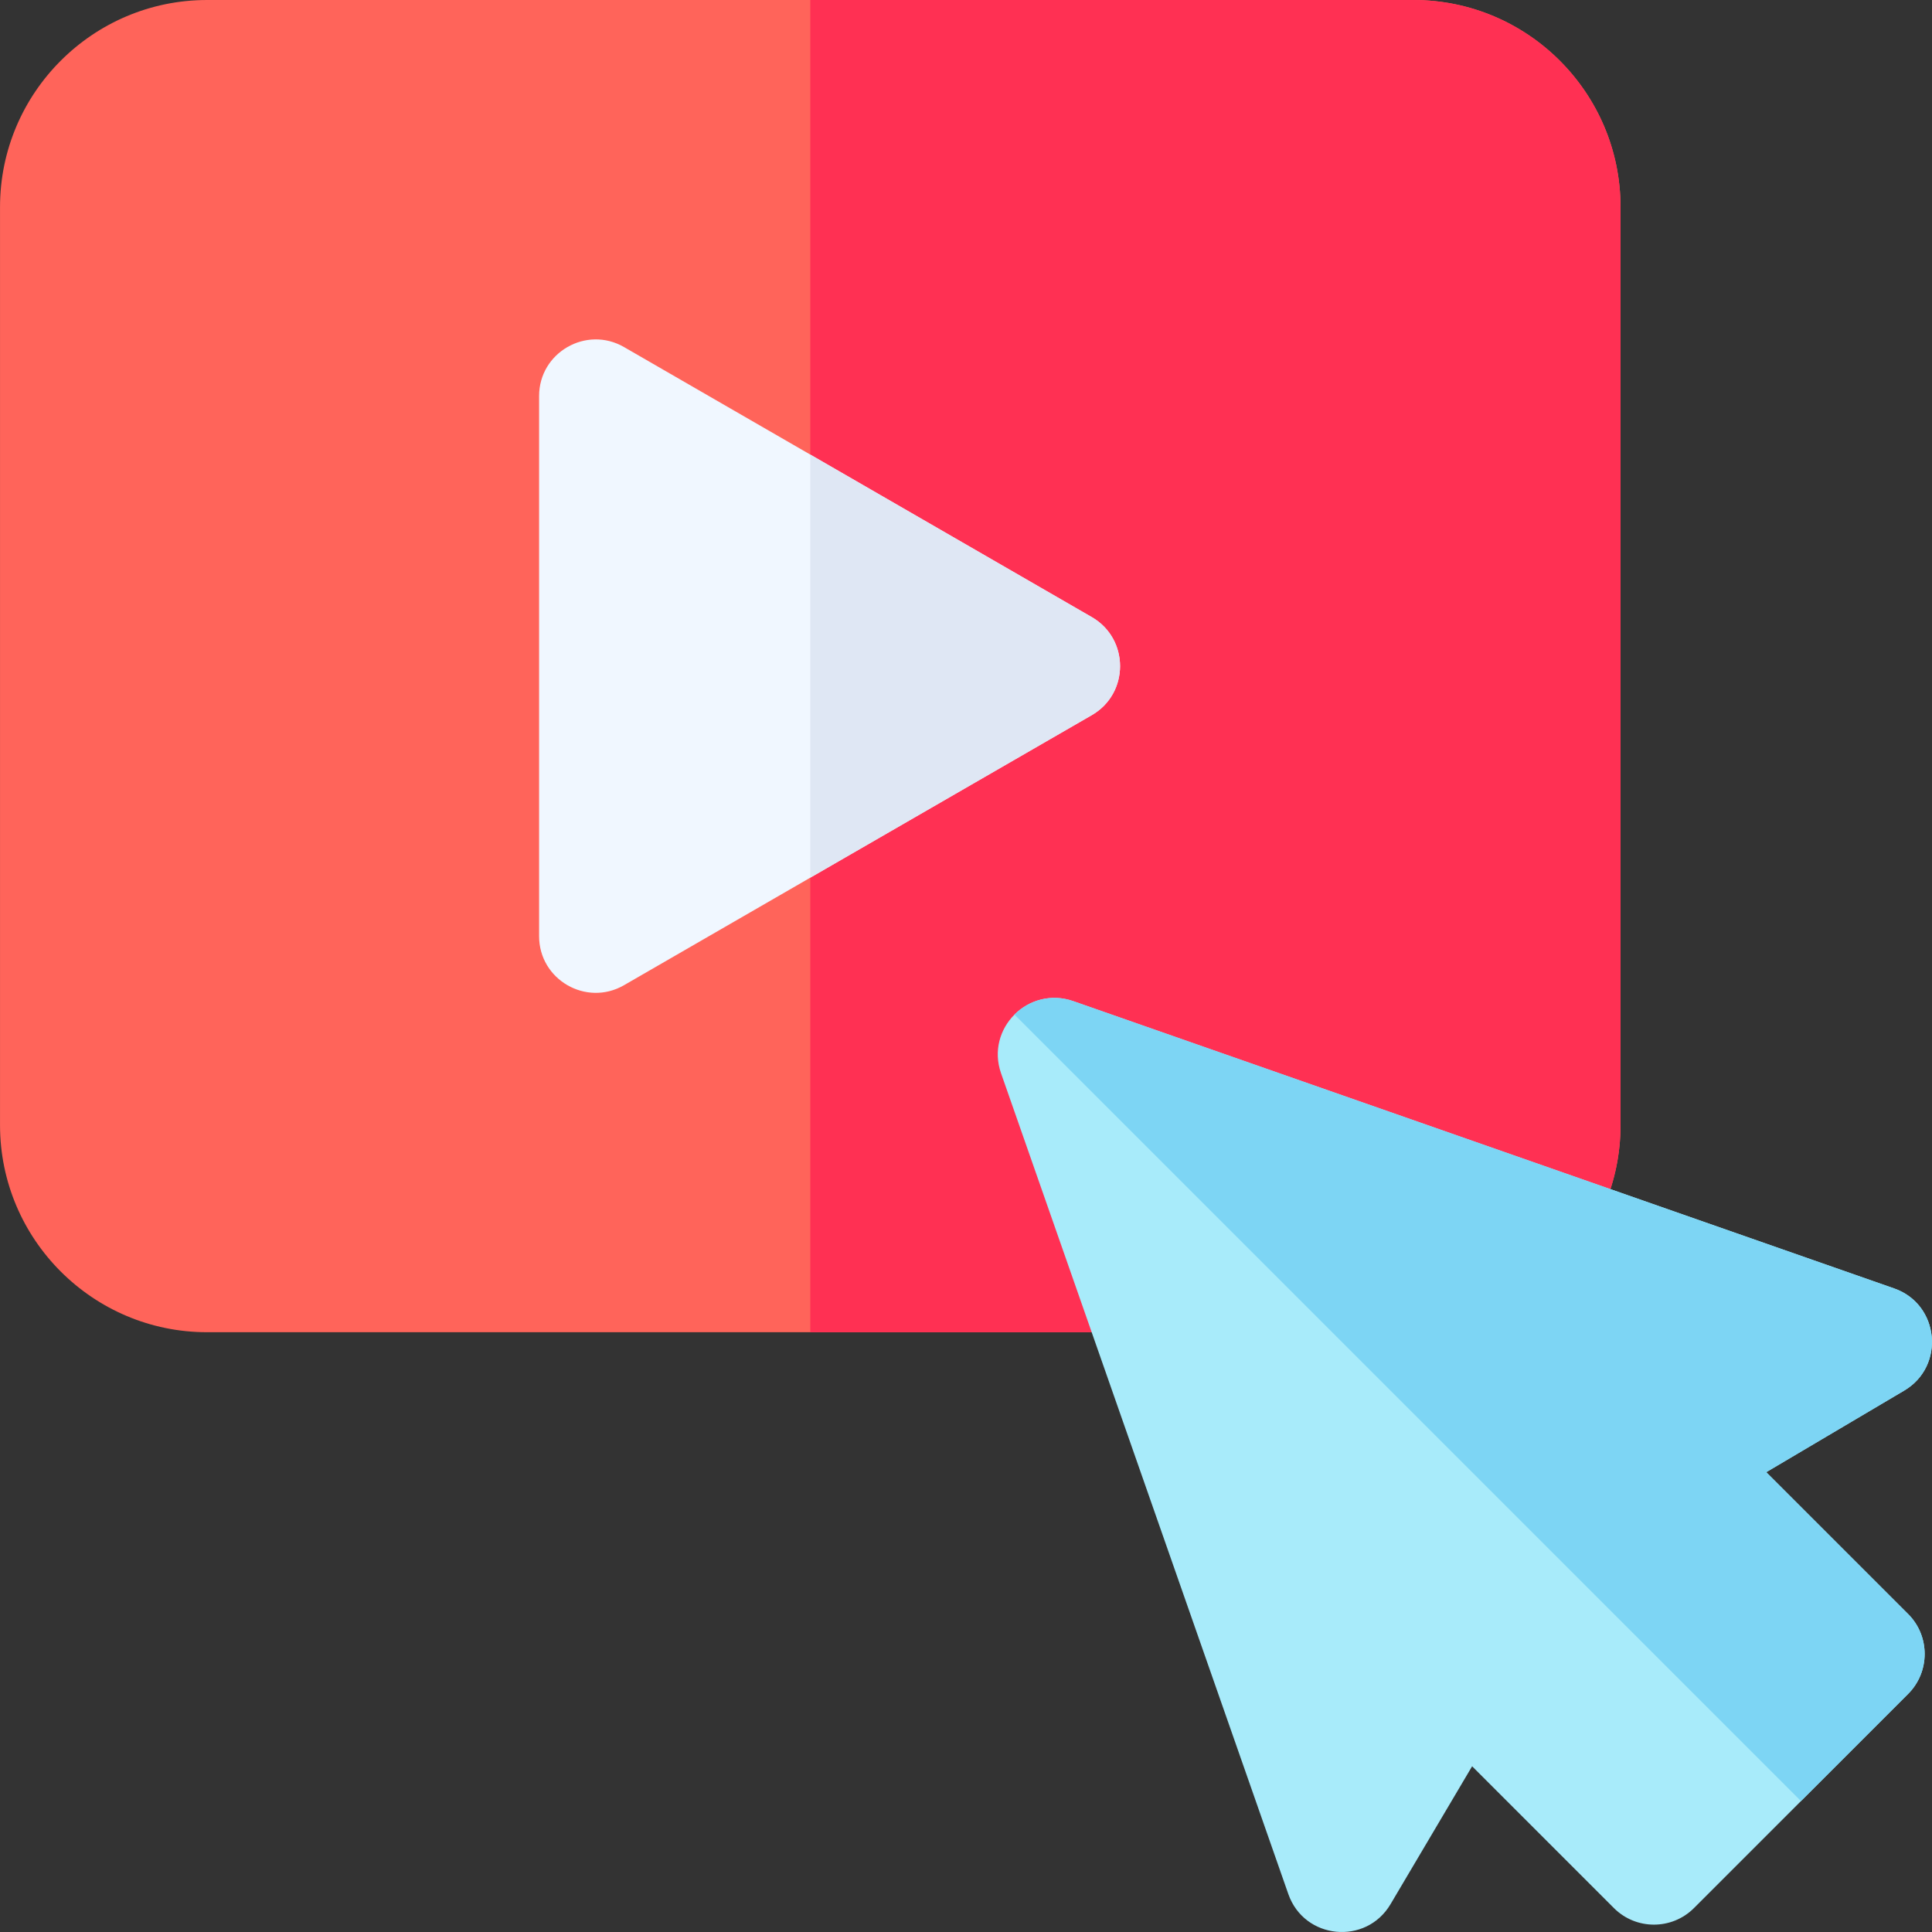 <svg id="Capa_1" enable-background="new 0 0 511.998 511.998" height="512" viewBox="0 0 511.998 511.998" width="512" xmlns="http://www.w3.org/2000/svg"><rect x="0" y="0" width="511.998" height="511.998" fill="#333333" stroke="none"/><g><path d="m429.456 54.87v243.31c0 30.26-24.61 54.87-54.87 54.87h-319.709c-30.26 0-54.87-24.61-54.87-54.87v-243.31c.001-30.26 24.61-54.87 54.87-54.87h319.709c30.26 0 54.87 24.61 54.87 54.87z" fill="#ff645a"/><path d="m429.456 54.87v243.31c0 30.26-24.61 54.87-54.87 54.87h-159.849v-353.05h159.849c30.26 0 54.87 24.61 54.87 54.87z" fill="#ff3053"/><path d="m289.336 189.52-74.6 43.07-49.37 28.5c-9.992 5.771-22.5-1.467-22.5-12.99v-143.14c0-11.567 12.542-18.741 22.5-12.99l49.37 28.5 74.6 43.07c9.978 5.763 9.996 20.207 0 25.98z" fill="#f0f7ff"/><path d="m289.336 189.52-74.6 43.07v-112.12l74.6 43.07c9.978 5.763 9.996 20.207 0 25.98z" fill="#dfe7f4"/><path d="m505.655 427.71c5.88 5.859 5.848 15.383 0 21.21l-56.73 56.73c-5.86 5.86-15.36 5.86-21.22.01l-37.58-37.58-21.63 36.56c-6.484 10.942-22.839 9.377-27.07-2.68l-76.14-217.54c-4.148-11.876 7.308-23.25 19.11-19.12l217.559 76.14c12.032 4.193 13.632 20.597 2.69 27.07l-36.57 21.63z" fill="#a8ebfa"/><path d="m505.655 427.71c5.88 5.859 5.848 15.383 0 21.21l-28.38 28.38-208.439-208.44c4.08-4.08 10.13-5.46 15.56-3.56l217.559 76.14c12.032 4.193 13.632 20.597 2.69 27.07l-36.57 21.63z" fill="#7dd5f4"/></g></svg>